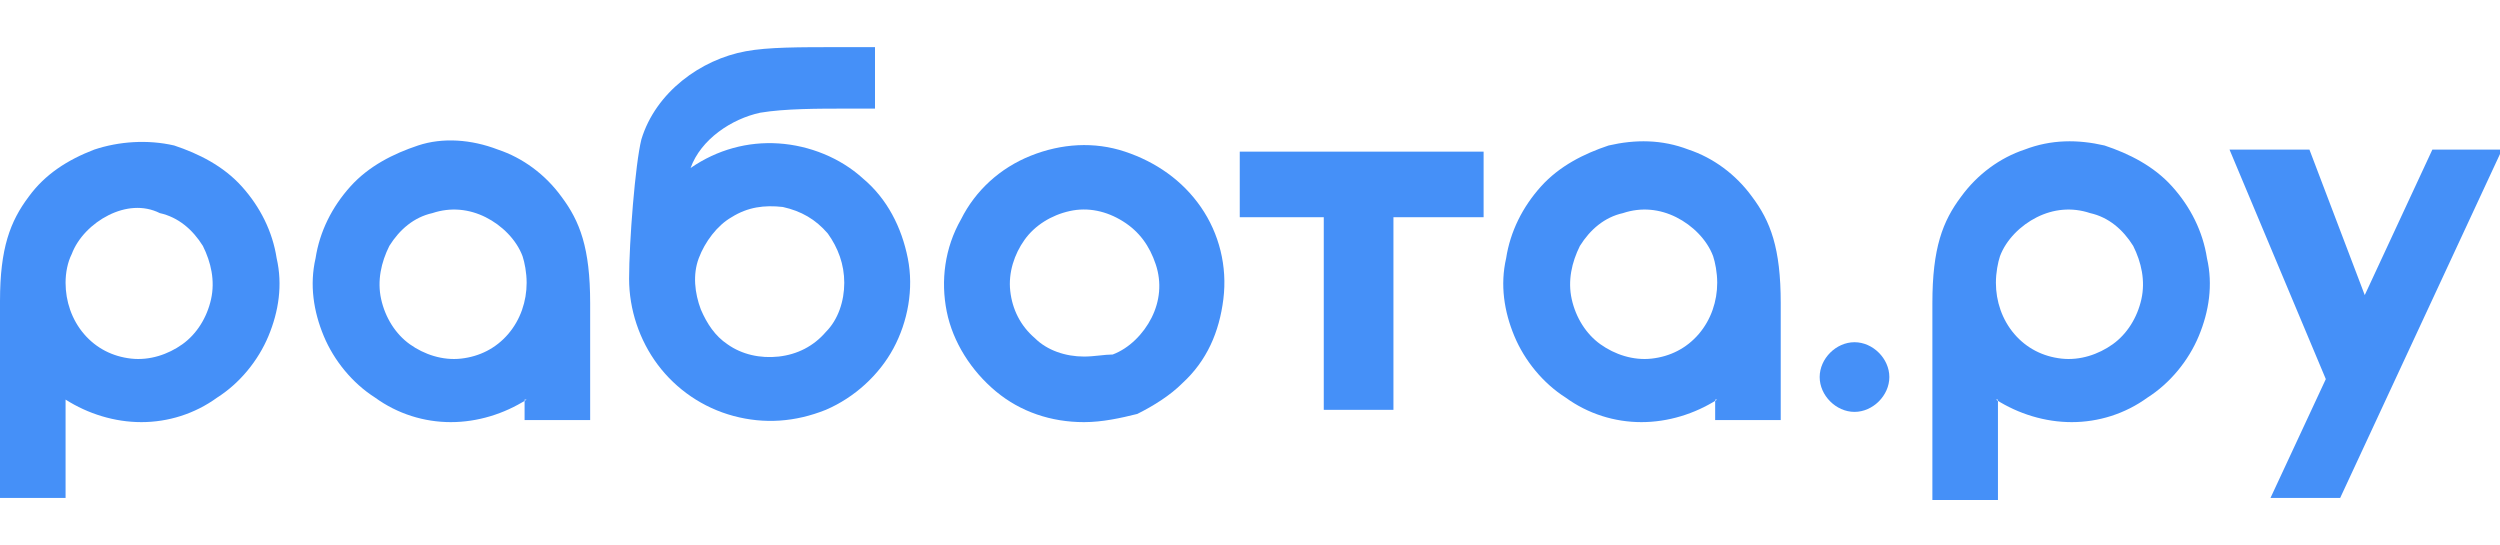 <?xml version="1.0" encoding="UTF-8"?> <!-- Generator: Adobe Illustrator 23.0.2, SVG Export Plug-In . SVG Version: 6.00 Build 0) --> <svg xmlns="http://www.w3.org/2000/svg" xmlns:xlink="http://www.w3.org/1999/xlink" id="Слой_1" x="0px" y="0px" viewBox="0 0 122 26.6" style="enable-background:new 0 0 122 26.6;" xml:space="preserve"> <style type="text/css"> .st0{fill-rule:evenodd;clip-rule:evenodd;fill:#4590F8;} .st1{fill:#4590F8;} </style> <path class="st0" d="M52.9,20.6c-1.6,0-3.1-0.5-4.3-1.5c-1.2-1-2.1-2.4-2.4-3.9c-0.3-1.5-0.1-3.1,0.7-4.5c0.7-1.4,1.9-2.5,3.4-3.1 c1.5-0.6,3.1-0.7,4.6-0.2c1.5,0.5,2.8,1.4,3.7,2.7c0.9,1.3,1.3,2.9,1.1,4.5c-0.2,1.6-0.8,3-2,4.1c-0.6,0.6-1.4,1.1-2.2,1.5 C54.7,20.4,53.8,20.6,52.9,20.6z M52.9,17.4c-0.9,0-1.8-0.3-2.4-0.9c-0.7-0.6-1.1-1.4-1.2-2.3c-0.1-0.9,0.2-1.8,0.7-2.5 c0.5-0.7,1.3-1.2,2.2-1.4c0.9-0.2,1.8,0,2.6,0.5c0.8,0.5,1.3,1.2,1.6,2.1c0.3,0.9,0.2,1.8-0.2,2.6s-1.1,1.5-1.9,1.8 C53.9,17.3,53.4,17.4,52.9,17.4z"></path> <path class="st0" d="M72.4,10.5V7.4H60.5v3.2h4.1v9.4H68v-9.4H72.4z"></path> <path class="st0" d="M108.8,7.3h3.9l2.7,7.1l3.3-7.1h3.4l-7.9,17h-3.4l2.7-5.8L108.8,7.3z"></path> <path class="st1" d="M92.2,18.4c0-0.9-0.8-1.7-1.7-1.7c-0.9,0-1.7,0.8-1.7,1.7c0,0.9,0.8,1.7,1.7,1.7C91.4,20.1,92.2,19.3,92.2,18.4 z"></path> <path class="st0" d="M3.2,19.5c1.1,0.7,2.4,1.1,3.7,1.1c1.3,0,2.6-0.4,3.7-1.2c1.1-0.7,2-1.8,2.5-3c0.5-1.2,0.7-2.5,0.4-3.8 c-0.2-1.3-0.8-2.5-1.7-3.5c-0.9-1-2.1-1.6-3.3-2C7.2,6.8,5.8,6.9,4.6,7.3C3.3,7.8,2.2,8.5,1.4,9.6C0.5,10.8,0,12.1,0,14.7v9.6h3.2 V19.5z M3.2,13.8c0,0.9,0.3,1.8,0.9,2.5c0.6,0.7,1.4,1.1,2.3,1.2s1.8-0.2,2.5-0.7c0.7-0.5,1.2-1.3,1.4-2.2c0.2-0.9,0-1.8-0.4-2.6 c-0.5-0.8-1.2-1.4-2.1-1.6C7,10,6.1,10.1,5.3,10.5s-1.5,1.1-1.8,1.9C3.3,12.8,3.2,13.3,3.2,13.8z"></path> <path class="st0" d="M97.4,19.5c1.1,0.7,2.4,1.1,3.7,1.1c1.3,0,2.6-0.4,3.7-1.2c1.1-0.7,2-1.8,2.5-3c0.5-1.2,0.7-2.5,0.4-3.8 c-0.2-1.3-0.8-2.5-1.7-3.5c-0.9-1-2.1-1.6-3.3-2c-1.3-0.3-2.6-0.3-3.9,0.2c-1.2,0.4-2.3,1.2-3.1,2.3c-0.9,1.2-1.4,2.5-1.4,5.2v9.6 h3.2V19.5z M97.4,13.8c0,0.9,0.3,1.8,0.9,2.5c0.6,0.7,1.4,1.1,2.3,1.2c0.9,0.1,1.8-0.2,2.5-0.7c0.7-0.5,1.2-1.3,1.4-2.2 c0.2-0.9,0-1.8-0.4-2.6c-0.5-0.8-1.2-1.4-2.1-1.6c-0.9-0.3-1.8-0.2-2.6,0.2c-0.8,0.4-1.5,1.1-1.8,1.9C97.5,12.8,97.4,13.3,97.4,13.8 z"></path> <path class="st0" d="M25.7,19.5c-1.1,0.7-2.4,1.1-3.7,1.1c-1.3,0-2.6-0.4-3.7-1.2c-1.1-0.7-2-1.8-2.5-3c-0.5-1.2-0.7-2.5-0.4-3.8 c0.2-1.3,0.8-2.5,1.7-3.5c0.9-1,2.1-1.6,3.3-2s2.6-0.3,3.9,0.2c1.2,0.4,2.3,1.2,3.1,2.3c0.9,1.2,1.4,2.5,1.4,5.2v5.7h-3.2V19.5z M25.7,13.8c0,0.9-0.3,1.8-0.9,2.5c-0.6,0.7-1.4,1.1-2.3,1.2c-0.9,0.1-1.8-0.2-2.5-0.7c-0.7-0.5-1.2-1.3-1.4-2.2 c-0.2-0.9,0-1.8,0.4-2.6c0.5-0.8,1.2-1.4,2.1-1.6c0.9-0.3,1.8-0.2,2.6,0.2s1.5,1.1,1.8,1.9C25.6,12.8,25.7,13.3,25.7,13.8z"></path> <path class="st0" d="M83.8,19.5c-1.1,0.7-2.4,1.1-3.7,1.1c-1.3,0-2.6-0.4-3.7-1.2c-1.1-0.7-2-1.8-2.5-3c-0.5-1.2-0.7-2.5-0.4-3.8 c0.2-1.3,0.8-2.5,1.7-3.5c0.9-1,2.1-1.6,3.3-2c1.3-0.3,2.6-0.3,3.9,0.2c1.2,0.4,2.3,1.2,3.1,2.3c0.9,1.2,1.4,2.5,1.4,5.2v5.7h-3.2 V19.5z M83.8,13.8c0,0.9-0.3,1.8-0.9,2.5c-0.6,0.7-1.4,1.1-2.3,1.2c-0.9,0.1-1.8-0.2-2.5-0.7c-0.7-0.5-1.2-1.3-1.4-2.2 c-0.2-0.9,0-1.8,0.4-2.6c0.5-0.8,1.2-1.4,2.1-1.6c0.9-0.3,1.8-0.2,2.6,0.2c0.8,0.4,1.5,1.1,1.8,1.9C83.7,12.8,83.8,13.3,83.8,13.8z"></path> <path class="st0" d="M35.5,16.8c0.7,0.5,1.6,0.7,2.5,0.6c0.9-0.1,1.7-0.5,2.3-1.2c0.6-0.6,0.9-1.5,0.9-2.4c0-0.9-0.3-1.7-0.8-2.4 c-0.6-0.7-1.3-1.1-2.2-1.3c-0.9-0.1-1.7,0-2.5,0.5c-0.7,0.4-1.3,1.2-1.6,2c-0.3,0.8-0.2,1.7,0.1,2.5C34.5,15.8,34.9,16.4,35.5,16.8z M42.7,5.3v-3c-0.6,0-1.1,0-1.6,0c-2.2,0-3.6,0-4.7,0.2c-2.2,0.4-4.4,2-5.1,4.3c-0.3,1.2-0.6,5-0.6,6.8v0c0,1.5,0.5,3,1.4,4.2 c0.9,1.2,2.2,2.1,3.7,2.5c1.5,0.4,3,0.3,4.5-0.3c1.4-0.6,2.6-1.7,3.3-3c0.7-1.3,1-2.9,0.7-4.4c-0.3-1.5-1-2.9-2.2-3.9 c-1.1-1-2.6-1.6-4.1-1.7c-1.5-0.1-3,0.3-4.3,1.2c0.5-1.4,2-2.4,3.4-2.7c1.2-0.2,2.8-0.2,4.3-0.2C41.8,5.3,42.3,5.3,42.7,5.3z"></path> </svg> 